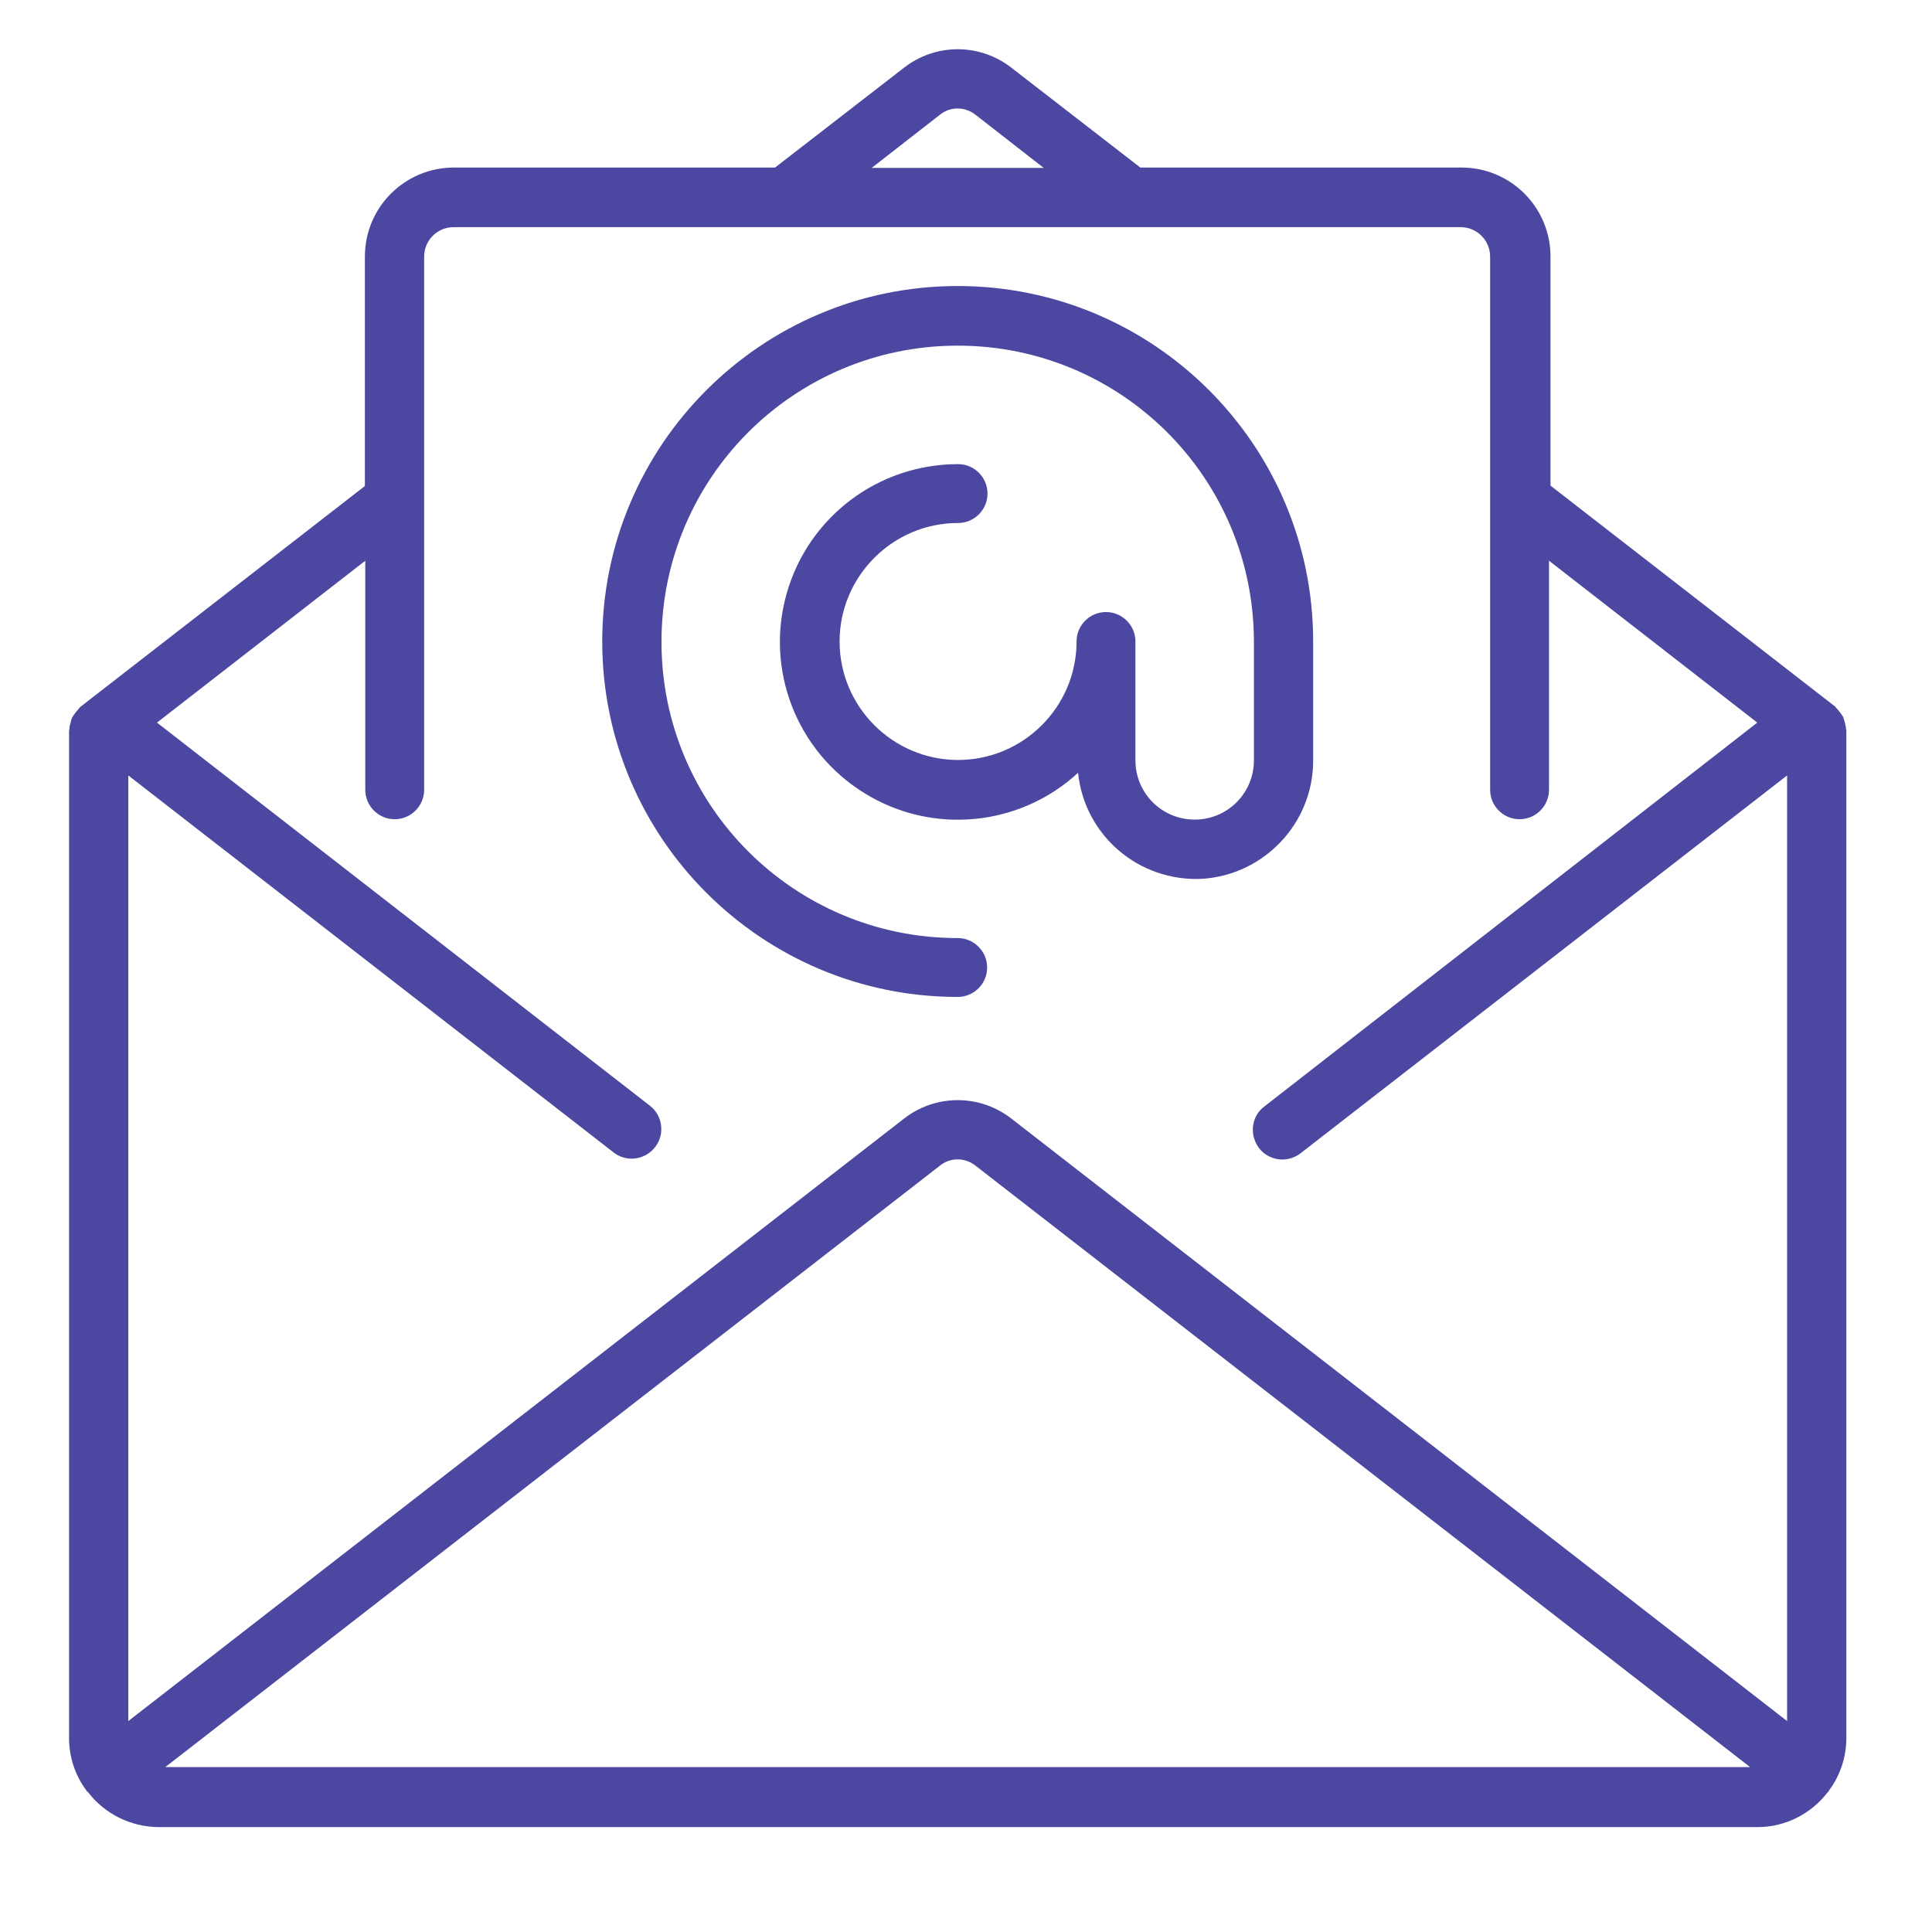 <?xml version="1.0" encoding="utf-8"?>
<!-- Generator: Adobe Illustrator 22.0.1, SVG Export Plug-In . SVG Version: 6.00 Build 0)  -->
<svg version="1.1" id="Capa_1" xmlns="http://www.w3.org/2000/svg" xmlns:xlink="http://www.w3.org/1999/xlink" x="0px" y="0px"
	 viewBox="0 0 512 512" style="enable-background:new 0 0 512 512;" xml:space="preserve">
<style type="text/css">
	.st0{fill:#4C47A0;}
</style>
<g>
	<g>
		<g>
			<path class="st0" d="M489.2,193.1c0-0.5-0.2-1.1-0.3-1.6c-0.1-0.5-0.3-0.9-0.4-1.4c-0.2-0.4-0.5-0.8-0.8-1.2
				c-0.3-0.4-0.7-0.9-1-1.2c-0.1-0.1-0.2-0.3-0.3-0.4l-75.5-58.6V68c0-13-10.5-23.6-23.6-23.6h-85.1L268.1,18
				c-8.4-6.6-20.2-6.6-28.6,0l-34.1,26.4h-85.1c-13,0-23.6,10.5-23.6,23.6v60.8l-75.5,58.6c-0.1,0.1-0.2,0.3-0.3,0.4
				c-0.4,0.4-0.7,0.8-1,1.2c-0.3,0.4-0.6,0.8-0.8,1.2c-0.2,0.4-0.3,0.9-0.4,1.4c-0.2,0.5-0.3,1-0.3,1.6c0,0.2-0.1,0.3-0.1,0.5v266.9
				c0,5,1.6,9.9,4.6,13.9c0,0.1,0.1,0.2,0.1,0.2c0.1,0.1,0.2,0.1,0.3,0.2c4.4,5.8,11.3,9.2,18.6,9.3h423.9c7.3,0,14.2-3.5,18.6-9.3
				c0.1-0.1,0.2-0.1,0.2-0.2c0.1-0.1,0.1-0.1,0.1-0.2c3-4,4.6-8.9,4.6-13.9V193.6C489.3,193.4,489.2,193.3,489.2,193.1z M249.1,30.4
				c2.7-2.2,6.6-2.2,9.4,0l18.1,14.1H231L249.1,30.4z M43.8,468.3l205.3-159.4c2.7-2.2,6.6-2.2,9.4,0l205.3,159.4H43.8z
				 M473.6,456.1L268.1,296.5c-8.4-6.6-20.2-6.6-28.6,0L34,456.1V205.5l128.6,99.9c3.4,2.7,8.4,2,11-1.4c2.7-3.4,2-8.4-1.4-11
				L41.6,191.5l55.2-42.9v60.7c0,4.3,3.5,7.8,7.8,7.8c4.3,0,7.8-3.5,7.8-7.8V68c0-4.3,3.5-7.8,7.8-7.8h266.9c4.3,0,7.8,3.5,7.8,7.8
				v141.3c0,4.3,3.5,7.8,7.8,7.8c4.3,0,7.8-3.5,7.8-7.8v-60.7l55.2,42.9L335.1,293.2c-2.3,1.7-3.4,4.5-3,7.3s2.2,5.2,4.8,6.2
				c2.6,1.1,5.6,0.6,7.8-1.1l128.9-100.1L473.6,456.1L473.6,456.1z"/>
			<path class="st0" d="M348,201.4V170c0-52-42.2-94.2-94.2-94.2S159.6,118,159.6,170s42.2,94.2,94.2,94.2c4.3,0,7.8-3.5,7.8-7.8
				c0-4.3-3.5-7.8-7.8-7.8c-43.4,0-78.5-35.1-78.5-78.5s35.1-78.5,78.5-78.5s78.5,35.1,78.5,78.5v31.4c0,8.7-7,15.7-15.7,15.7
				s-15.7-7-15.7-15.7V170c0-4.3-3.5-7.8-7.8-7.8c-4.3,0-7.8,3.5-7.8,7.8c0,17.3-14.1,31.4-31.4,31.4s-31.4-14.1-31.4-31.4
				s14.1-31.4,31.4-31.4c4.3,0,7.8-3.5,7.8-7.8c0-4.3-3.5-7.8-7.8-7.8c-21.1,0-39.6,13.9-45.4,34.2c-5.8,20.3,2.6,41.9,20.6,53
				c17.9,11.1,41.1,8.9,56.6-5.4c1.7,16.6,16.1,28.9,32.8,28.1C335,231.9,348.1,218.1,348,201.4z"/>
		</g>
	</g>
</g>
</svg>
